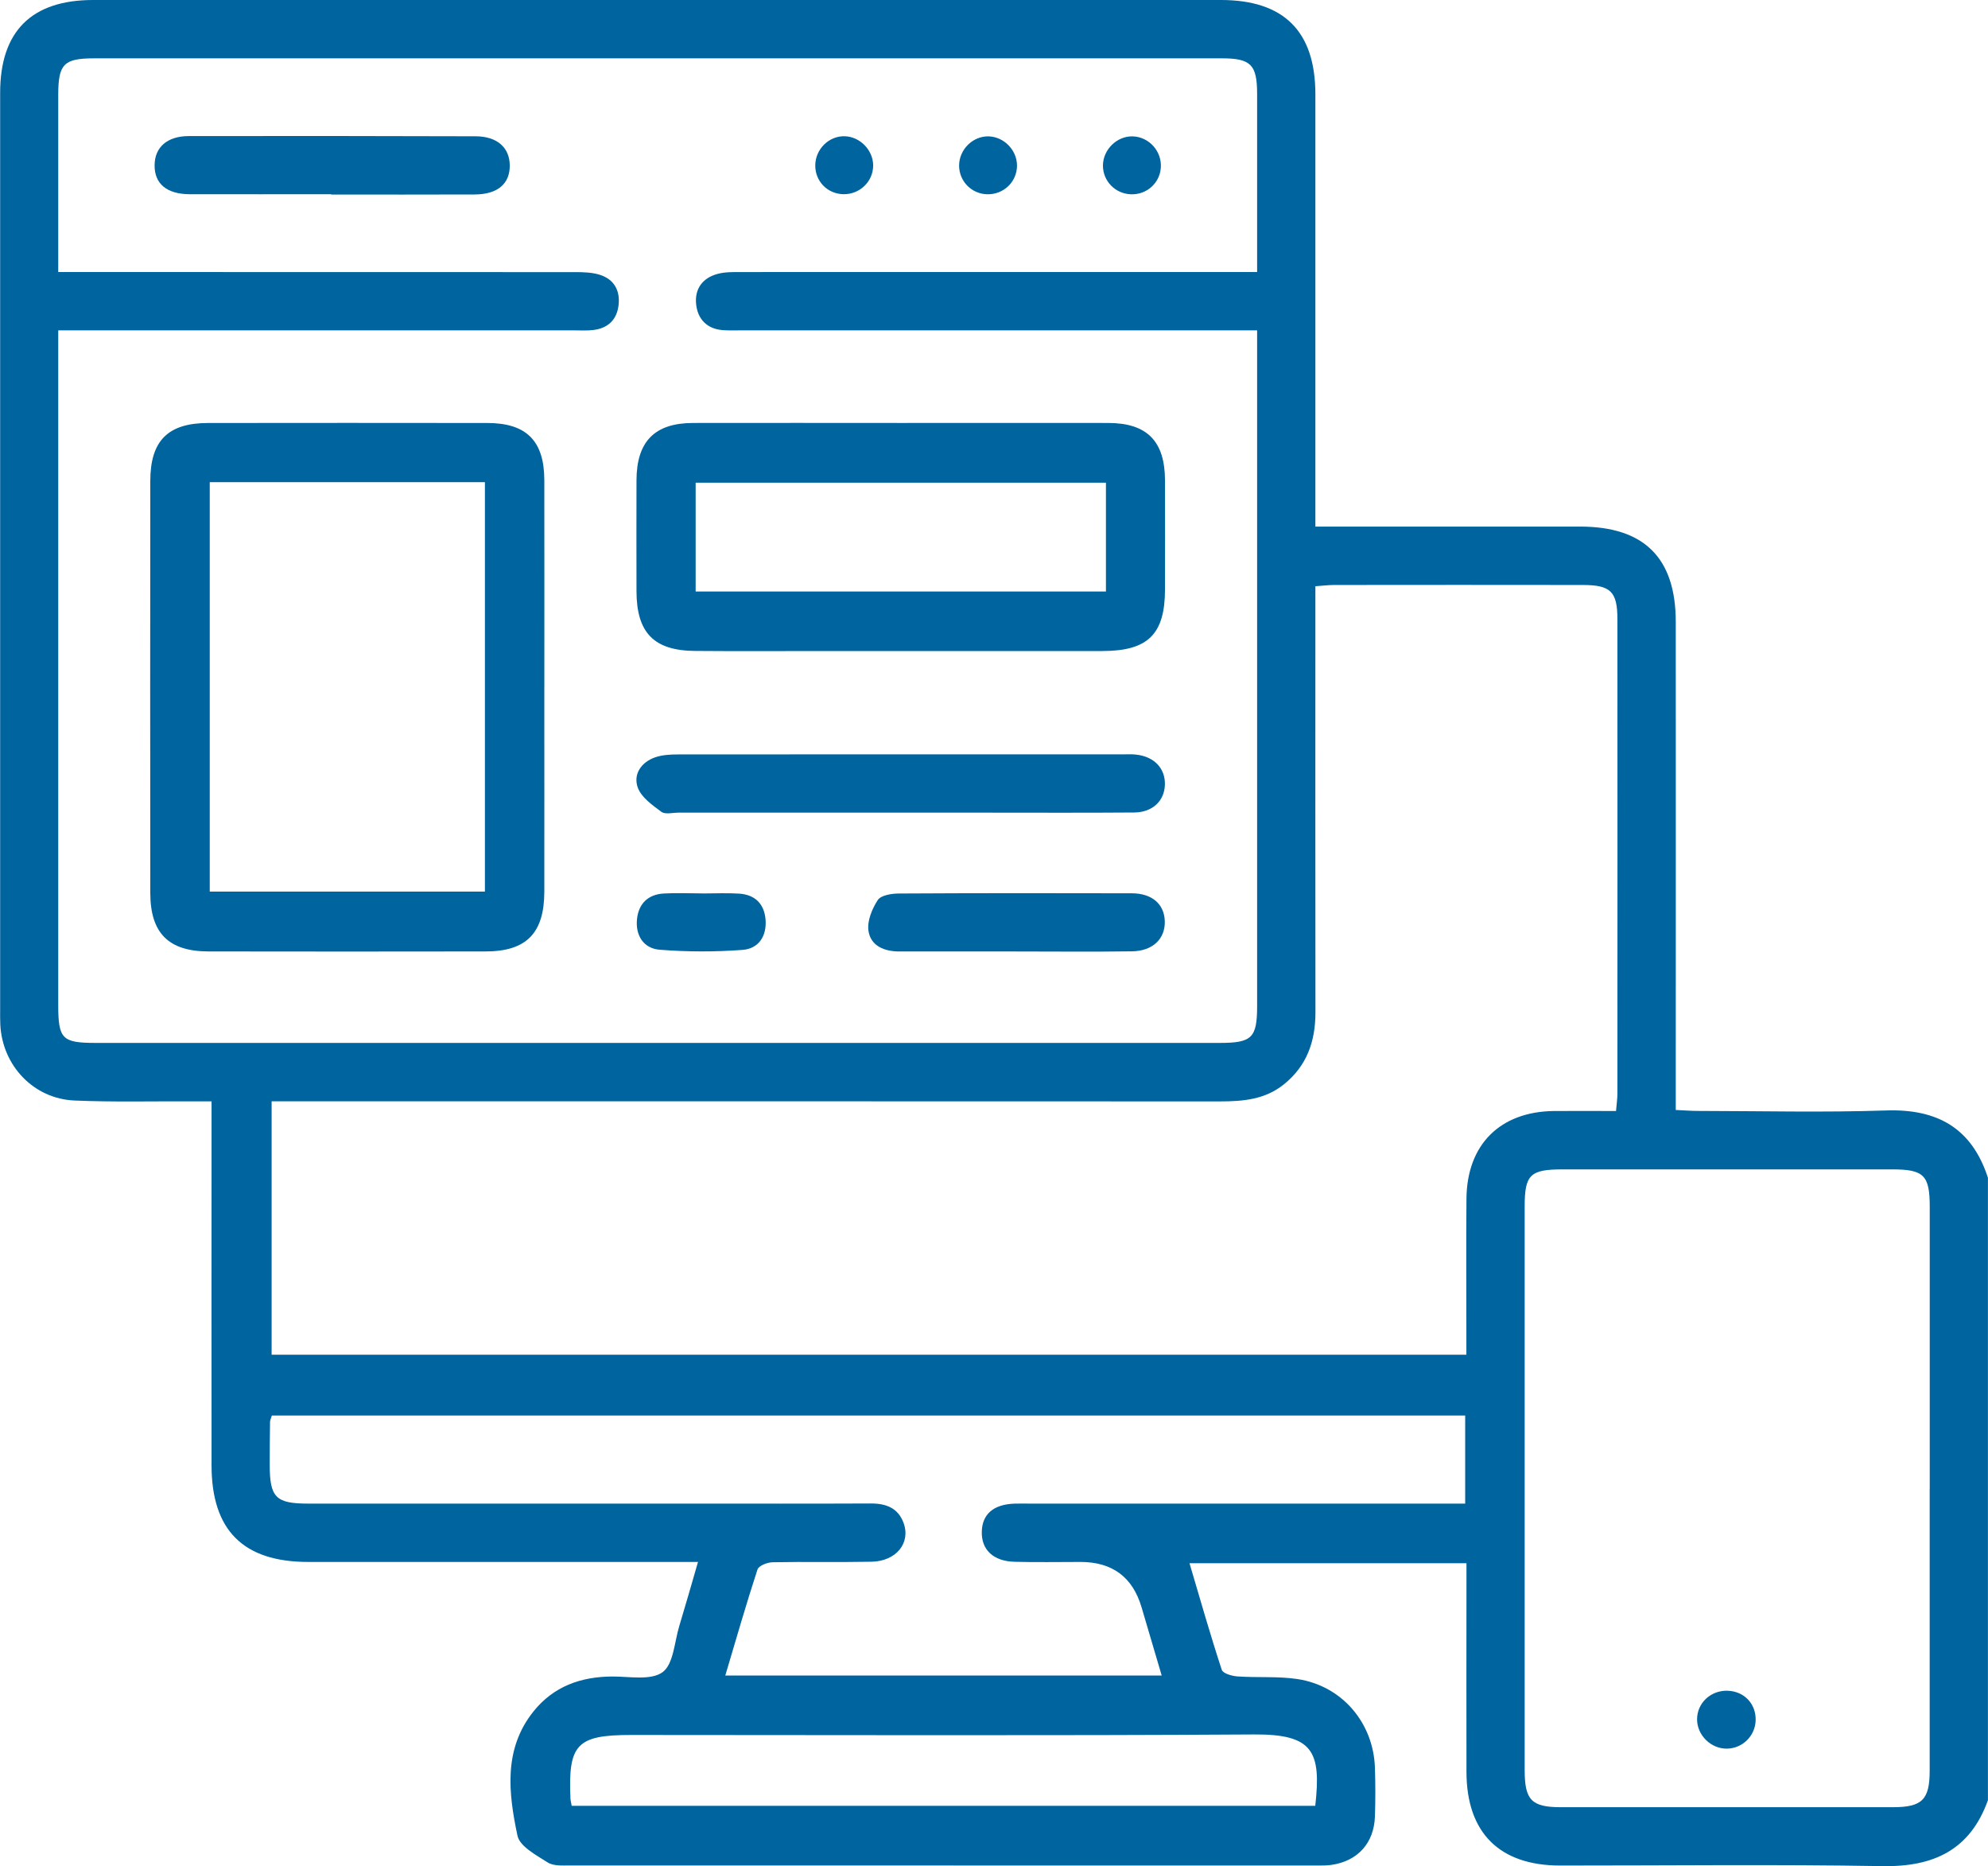 <svg width="65" height="61" viewBox="0 0 65 61" fill="none" xmlns="http://www.w3.org/2000/svg">
<g clip-path="url(#clip0_780_547)">
<path d="M64.999 58.843C64.416 60.472 63.224 61.029 61.548 61C58.038 60.939 54.525 60.983 51.013 60.981C49.027 60.981 47.953 59.91 47.948 57.926C47.943 55.893 47.948 53.858 47.948 51.825C47.948 51.595 47.948 51.368 47.948 51.099H38.892C39.244 52.29 39.573 53.443 39.947 54.583C39.986 54.702 40.279 54.787 40.46 54.799C41.113 54.845 41.778 54.789 42.421 54.885C43.878 55.105 44.907 56.314 44.955 57.786C44.972 58.316 44.973 58.846 44.955 59.374C44.926 60.251 44.388 60.84 43.525 60.961C43.379 60.981 43.23 60.981 43.082 60.981C34.938 60.981 26.793 60.981 18.648 60.978C18.397 60.978 18.097 61.002 17.906 60.879C17.531 60.64 16.993 60.355 16.919 60.003C16.625 58.612 16.454 57.177 17.444 55.942C18.097 55.127 18.989 54.806 20.019 54.802C20.58 54.8 21.282 54.938 21.664 54.66C22.022 54.398 22.051 53.674 22.21 53.15C22.412 52.485 22.602 51.816 22.822 51.057H22.074C18.075 51.057 14.078 51.057 10.079 51.057C7.955 51.057 6.919 50.024 6.917 47.904C6.914 44.219 6.917 40.531 6.917 36.846C6.917 36.594 6.917 36.344 6.917 36.001C6.627 36.001 6.402 36.001 6.178 36.001C4.93 35.996 3.68 36.027 2.435 35.974C1.098 35.916 0.078 34.835 0.01 33.495C0.001 33.325 0.005 33.155 0.005 32.987C0.005 23.008 0.005 13.029 0.005 3.051C-0.001 1.028 1.026 0 3.045 0C15.338 0 27.629 0 39.919 0C41.978 0 43.006 1.024 43.008 3.079C43.008 7.507 43.008 11.935 43.008 16.363C43.008 16.615 43.008 16.866 43.008 17.213C43.303 17.213 43.549 17.213 43.795 17.213C46.418 17.213 49.04 17.211 51.664 17.213C53.759 17.214 54.79 18.238 54.791 20.326C54.795 25.369 54.791 30.41 54.791 35.453V36.283C55.063 36.295 55.285 36.314 55.507 36.314C57.559 36.316 59.613 36.368 61.662 36.299C63.343 36.241 64.472 36.876 64.998 38.5V58.843H64.999ZM1.904 10.799V11.546C1.904 18.645 1.904 25.741 1.904 32.839C1.904 33.963 2.028 34.091 3.134 34.091C15.382 34.091 27.63 34.091 39.88 34.091C40.935 34.091 41.103 33.924 41.103 32.885C41.103 25.766 41.103 18.648 41.103 11.529V10.799H40.265C34.913 10.799 29.56 10.799 24.21 10.799C24.02 10.799 23.828 10.806 23.638 10.792C23.117 10.753 22.814 10.437 22.761 9.946C22.707 9.445 22.97 9.084 23.463 8.953C23.703 8.888 23.965 8.893 24.216 8.893C29.589 8.89 34.964 8.892 40.337 8.892C40.579 8.892 40.82 8.892 41.103 8.892C41.103 6.879 41.103 4.975 41.103 3.071C41.103 2.115 40.898 1.907 39.955 1.907C36.909 1.906 33.863 1.907 30.815 1.907C21.571 1.907 12.326 1.907 3.081 1.907C2.087 1.907 1.906 2.093 1.904 3.093C1.904 4.448 1.904 5.805 1.904 7.161C1.904 7.725 1.904 8.289 1.904 8.892C2.24 8.892 2.491 8.892 2.742 8.892C8.094 8.892 13.447 8.892 18.798 8.895C19.069 8.895 19.354 8.902 19.61 8.982C20.071 9.126 20.278 9.488 20.226 9.965C20.173 10.446 19.885 10.728 19.403 10.787C19.195 10.813 18.981 10.799 18.769 10.799C13.416 10.799 8.064 10.799 2.713 10.799C2.465 10.799 2.218 10.799 1.904 10.799ZM43.008 19.163C43.008 19.444 43.008 19.692 43.008 19.94C43.008 24.324 43.004 28.71 43.01 33.094C43.01 34.035 42.733 34.838 41.98 35.444C41.361 35.944 40.639 36.003 39.884 36.003C29.817 35.998 19.751 36 9.684 36H8.881V44.283H47.945C47.945 44.015 47.945 43.787 47.945 43.56C47.945 42.099 47.935 40.637 47.948 39.176C47.965 37.413 49.047 36.338 50.804 36.317C51.474 36.311 52.142 36.317 52.838 36.317C52.858 36.076 52.883 35.911 52.883 35.747C52.885 30.578 52.887 25.411 52.883 20.243C52.883 19.337 52.663 19.123 51.749 19.122C49.042 19.117 46.335 19.12 43.629 19.122C43.444 19.122 43.261 19.145 43.008 19.163ZM63.095 48.662C63.095 45.59 63.095 42.517 63.095 39.446C63.095 38.418 62.902 38.225 61.872 38.225C58.275 38.225 54.679 38.225 51.082 38.225C50.032 38.225 49.851 38.401 49.851 39.432C49.851 45.578 49.851 51.721 49.851 57.866C49.851 58.841 50.078 59.074 51.035 59.074C54.652 59.076 58.27 59.076 61.887 59.074C62.847 59.074 63.093 58.829 63.093 57.88C63.093 54.807 63.093 51.735 63.093 48.664L63.095 48.662ZM8.888 46.271C8.861 46.366 8.829 46.425 8.829 46.486C8.822 46.952 8.819 47.419 8.819 47.884C8.82 48.949 9.017 49.15 10.074 49.15C14.241 49.15 18.408 49.15 22.575 49.15C24.542 49.15 26.509 49.155 28.477 49.146C28.967 49.145 29.358 49.289 29.54 49.773C29.788 50.432 29.306 51.035 28.494 51.05C27.415 51.071 26.336 51.045 25.258 51.067C25.086 51.071 24.806 51.181 24.767 51.303C24.396 52.438 24.067 53.586 23.714 54.77H37.983C37.754 53.994 37.538 53.267 37.325 52.54C37.033 51.551 36.367 51.057 35.328 51.057C34.609 51.057 33.89 51.071 33.171 51.052C32.474 51.033 32.084 50.656 32.101 50.063C32.116 49.493 32.486 49.175 33.169 49.151C33.339 49.146 33.509 49.15 33.676 49.15C38.161 49.15 42.645 49.15 47.129 49.15C47.375 49.15 47.623 49.15 47.906 49.15V46.271H8.888ZM18.692 59.028H43.004C43.205 57.248 42.93 56.684 41.005 56.696C34.214 56.739 27.422 56.713 20.631 56.713C18.86 56.713 18.572 57.017 18.652 58.795C18.655 58.858 18.674 58.919 18.692 59.026V59.028Z" fill="#00649E"/>
<path d="M17.797 22.481C17.797 24.704 17.8 26.926 17.797 29.149C17.795 30.501 17.212 31.099 15.88 31.101C12.858 31.106 9.836 31.106 6.812 31.101C5.511 31.097 4.916 30.501 4.914 29.191C4.909 24.704 4.909 20.216 4.914 15.729C4.914 14.404 5.492 13.829 6.802 13.827C9.846 13.823 12.889 13.823 15.933 13.827C17.208 13.827 17.793 14.409 17.797 15.687C17.802 17.952 17.797 20.216 17.798 22.482L17.797 22.481ZM6.858 15.761V29.144H15.855V15.761H6.858Z" fill="#00649E"/>
<path d="M29.452 13.826C31.715 13.826 33.977 13.823 36.239 13.826C37.505 13.828 38.088 14.423 38.091 15.703C38.095 16.889 38.093 18.074 38.091 19.262C38.09 20.729 37.539 21.279 36.048 21.281C33.004 21.285 29.957 21.281 26.913 21.281C25.517 21.281 24.122 21.29 22.726 21.278C21.379 21.268 20.814 20.683 20.811 19.325C20.808 18.117 20.808 16.911 20.811 15.703C20.814 14.43 21.405 13.828 22.661 13.826C24.924 13.821 27.186 13.826 29.449 13.826H29.452ZM36.16 15.778H22.745V19.336H36.16V15.778Z" fill="#00649E"/>
<path d="M29.413 26.564C27.003 26.564 24.595 26.564 22.185 26.564C21.995 26.564 21.751 26.63 21.625 26.537C21.328 26.317 20.969 26.064 20.853 25.745C20.697 25.31 20.964 24.914 21.422 24.755C21.654 24.675 21.917 24.661 22.168 24.661C27.029 24.656 31.891 24.658 36.752 24.658C36.879 24.658 37.006 24.651 37.131 24.665C37.728 24.724 38.1 25.108 38.088 25.643C38.076 26.176 37.688 26.553 37.086 26.559C35.458 26.572 33.831 26.564 32.203 26.564C31.273 26.564 30.342 26.564 29.413 26.564Z" fill="#00649E"/>
<path d="M10.828 6.349C9.286 6.349 7.743 6.352 6.201 6.349C5.447 6.345 5.045 6.002 5.055 5.391C5.063 4.812 5.467 4.45 6.171 4.448C9.298 4.443 12.424 4.445 15.551 4.455C16.253 4.457 16.66 4.823 16.667 5.399C16.676 6.007 16.272 6.354 15.519 6.357C13.955 6.364 12.392 6.359 10.83 6.359C10.83 6.357 10.83 6.354 10.83 6.352L10.828 6.349Z" fill="#00649E"/>
<path d="M33.211 31.102C31.942 31.102 30.674 31.104 29.405 31.102C28.919 31.102 28.466 30.924 28.395 30.424C28.349 30.105 28.513 29.706 28.701 29.419C28.805 29.263 29.153 29.208 29.39 29.207C31.927 29.193 34.464 29.193 37.002 29.2C37.666 29.201 38.063 29.55 38.084 30.102C38.106 30.681 37.697 31.087 37.015 31.097C35.746 31.116 34.478 31.102 33.209 31.102H33.211Z" fill="#00649E"/>
<path d="M22.968 29.206C23.368 29.206 23.77 29.185 24.169 29.211C24.679 29.245 24.985 29.538 25.03 30.051C25.078 30.597 24.803 31.011 24.281 31.05C23.382 31.118 22.47 31.116 21.569 31.045C21.045 31.004 20.77 30.58 20.828 30.04C20.882 29.537 21.191 29.236 21.703 29.207C22.124 29.183 22.546 29.202 22.968 29.204V29.206Z" fill="#00649E"/>
<path d="M27.569 6.348C27.053 6.334 26.656 5.928 26.656 5.412C26.656 4.878 27.104 4.435 27.626 4.454C28.122 4.471 28.547 4.909 28.549 5.405C28.551 5.935 28.108 6.361 27.569 6.348Z" fill="#00649E"/>
<path d="M32.272 6.35C31.76 6.335 31.358 5.92 31.359 5.411C31.361 4.881 31.817 4.437 32.336 4.458C32.835 4.478 33.252 4.913 33.252 5.412C33.252 5.946 32.811 6.367 32.27 6.35H32.272Z" fill="#00649E"/>
<path d="M37.041 4.458C37.569 4.476 37.989 4.943 37.955 5.473C37.923 5.983 37.497 6.367 36.982 6.351C36.468 6.336 36.062 5.922 36.062 5.414C36.062 4.889 36.524 4.439 37.041 4.458Z" fill="#00649E"/>
<path d="M56.474 55.267C57.025 55.278 57.422 55.694 57.403 56.242C57.384 56.75 56.969 57.154 56.462 57.16C55.938 57.165 55.487 56.72 55.488 56.198C55.49 55.67 55.928 55.257 56.474 55.266V55.267Z" fill="#00649E"/>
</g>
<defs>
<clipPath id="clip0_780_547">
<rect width="65" height="61" fill="white"/>
</clipPath>
</defs>
</svg>
